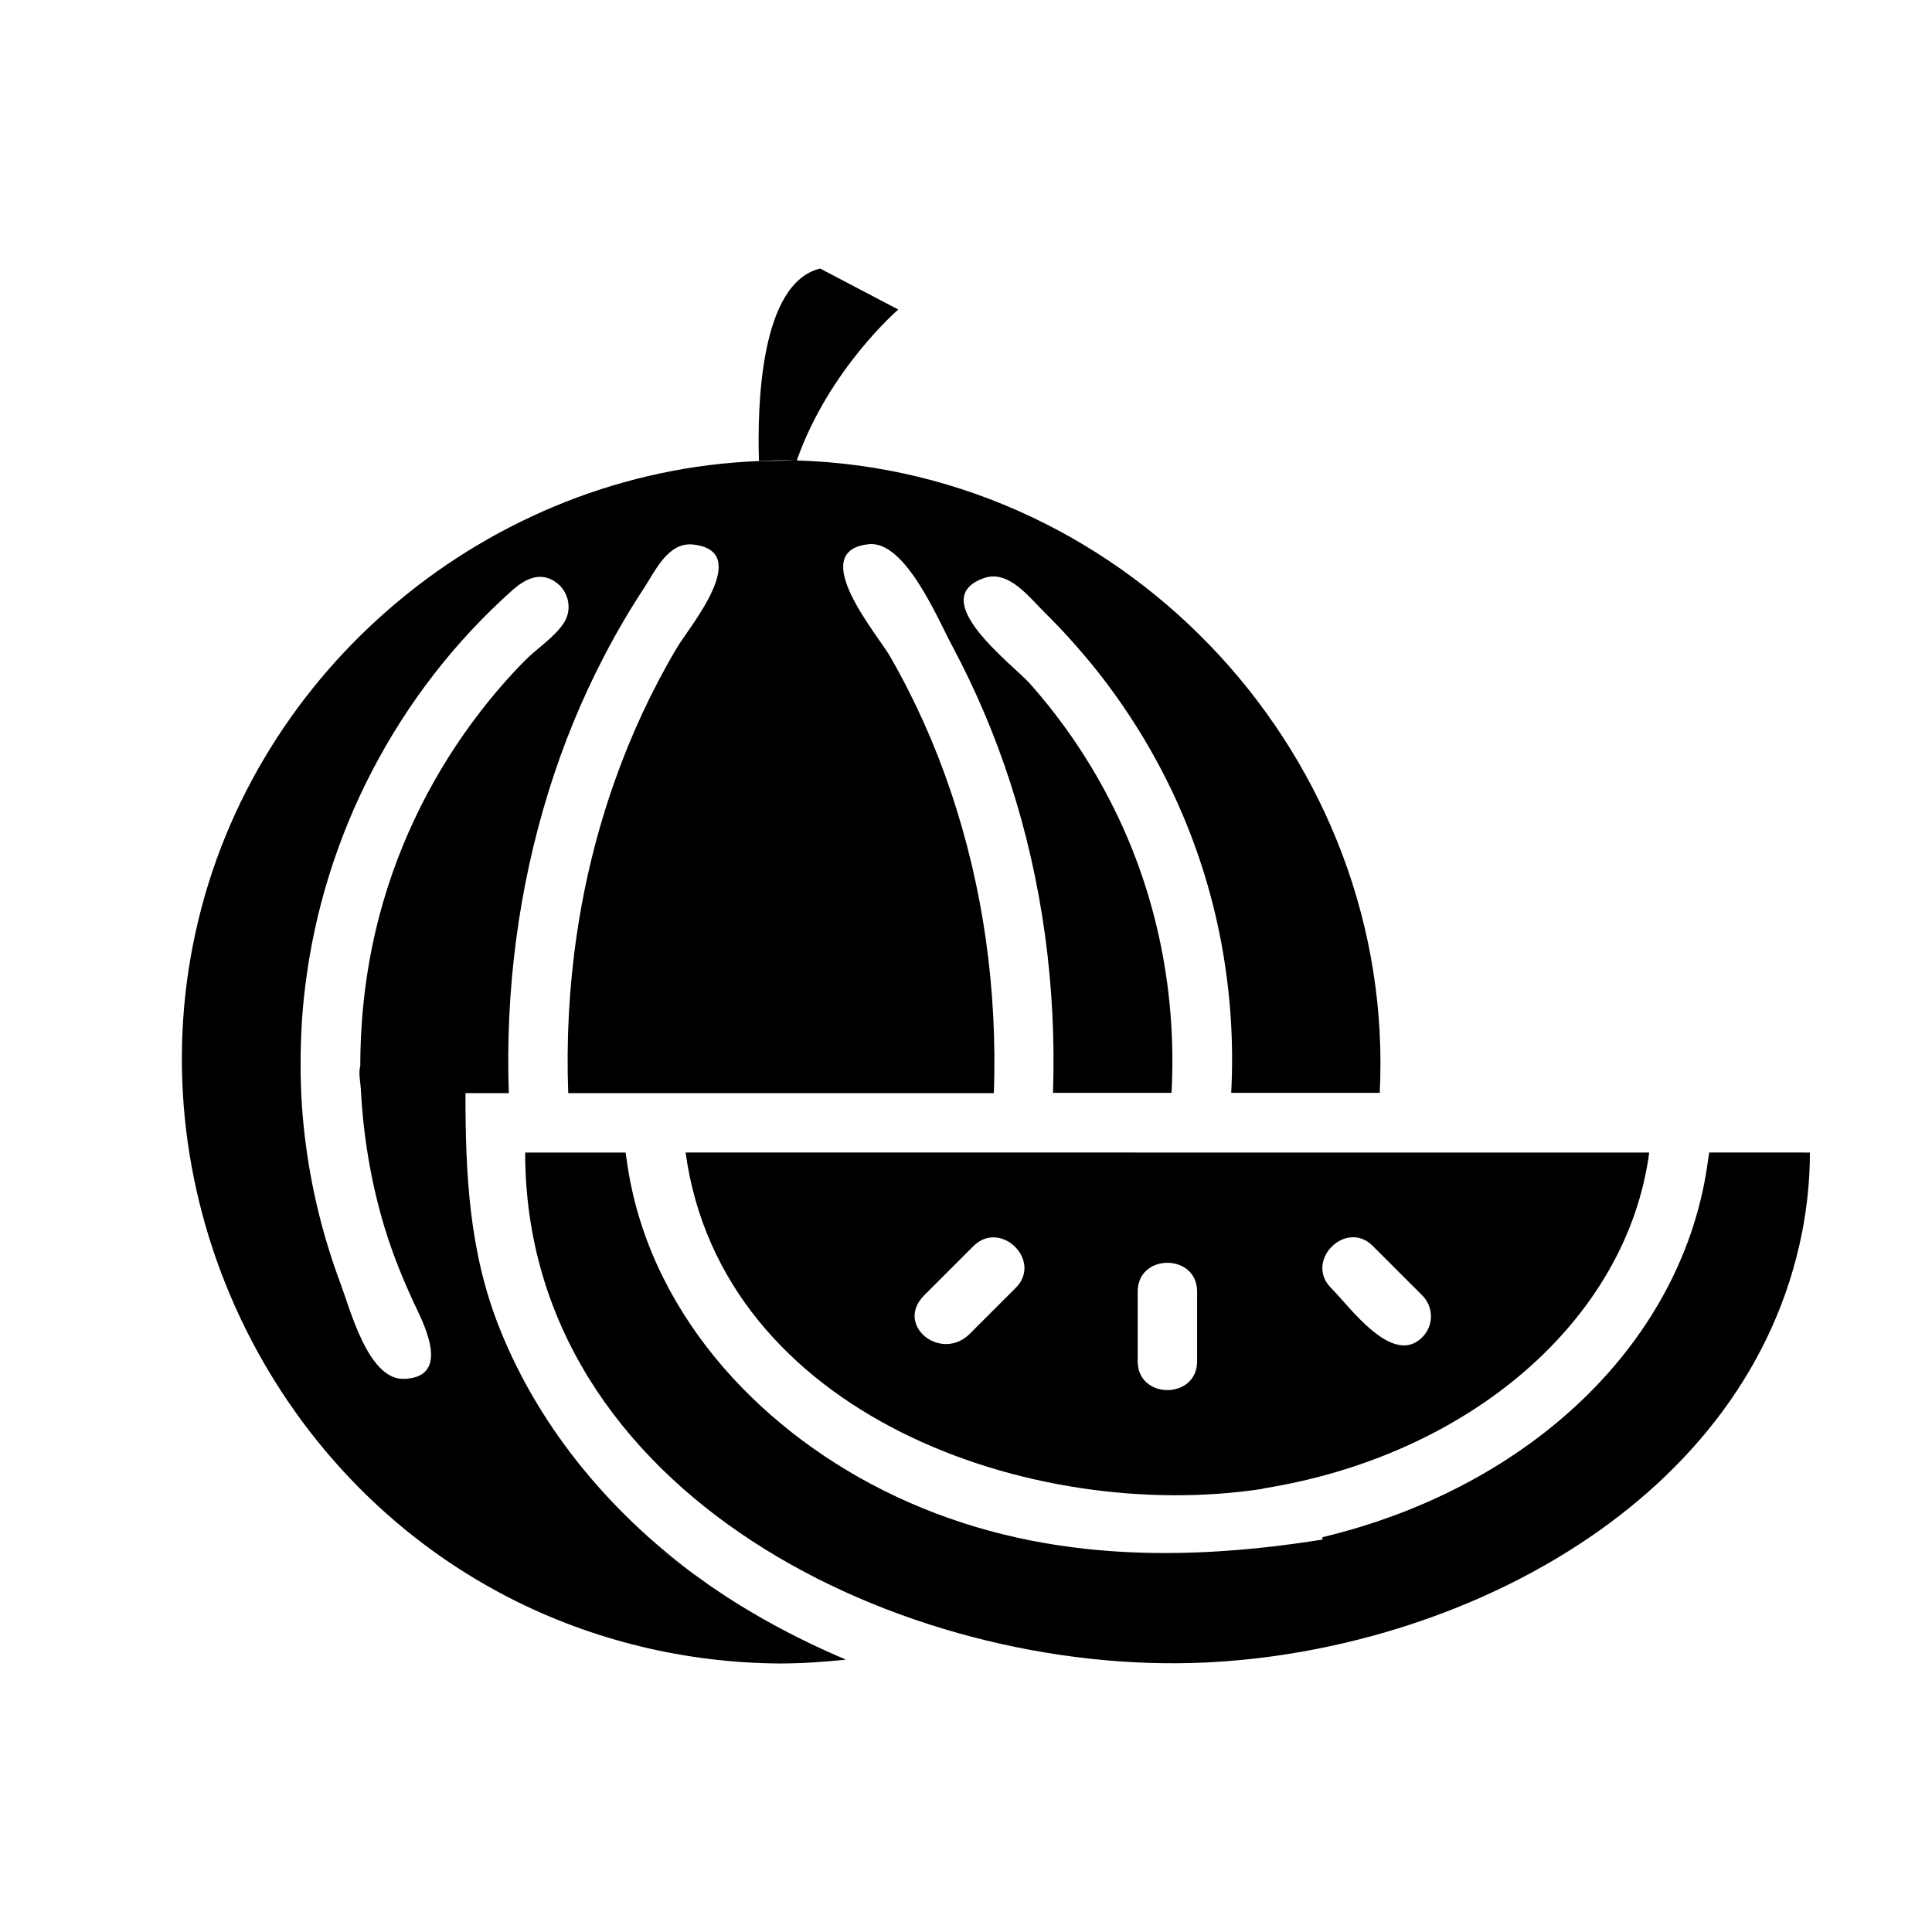 <?xml version="1.0" encoding="UTF-8"?>
<!-- Uploaded to: SVG Repo, www.svgrepo.com, Generator: SVG Repo Mixer Tools -->
<svg fill="#000000" width="800px" height="800px" version="1.1" viewBox="144 144 512 512" xmlns="http://www.w3.org/2000/svg">
 <g>
  <path d="m382.05 226.03s-18.422 15.824-26.922 40.07c-3.305-0.234-6.691-0.078-9.996 0.078-0.473-14.641 0.316-47.152 16.215-51.012z"/>
  <path d="m325.69 449.43c9.523 69.59 92.023 98.48 153.03 89.113v-0.078c54.473-8.66 96.434-44.555 102.34-89.031zm87.457 35.898c-4.016 4.016-8.031 8.031-12.121 12.121-7.637 7.637-19.996-2.281-12.121-10.156l13.066-13.066c7.238-7.164 18.418 3.938 11.176 11.102zm48.098 19.441c0 10.156-15.742 10.156-15.742 0v-18.5c0-10.156 15.742-10.156 15.742 0zm59.672-6.375c-7.871 7.871-19.129-8.031-24.168-13.066-7.164-7.164 3.938-18.344 11.098-11.098l13.066 13.066c3.074 3.07 3.074 8.027 0.004 11.098z"/>
  <path d="m596.96 449.43-0.316 2.047c-6.297 47.703-46.68 86.594-102.18 99.895v0.629c-39.988 6.375-79.352 5.434-116.27-12.988-34.32-17.16-62.738-48.414-68.094-87.457l-0.316-2.125h-26.609c0 90.922 100.68 138.79 180.03 135.16 67.543-3.07 144.29-42.352 158.39-114.14 1.34-6.926 2.047-13.934 2.047-21.02z"/>
  <path d="m330.25 562.87c-23.539-16.848-43.059-39.754-53.844-66.832-8.109-20.309-9.055-40.855-9.055-62.348h11.492c-0.945-27 2.519-54.16 10.547-79.98 3.856-12.438 8.816-24.562 14.879-36.133 3.148-6.062 6.613-11.965 10.391-17.711 2.992-4.566 6.375-12.203 12.91-11.57 16.297 1.652-1.023 21.965-4.25 27.473-6.613 11.18-12.121 23.066-16.453 35.344-9.367 26.449-13.305 54.633-12.281 82.578h112.8c0.945-27.16-2.754-54.395-11.492-80.137-4.172-12.359-9.523-24.324-16.059-35.66-3.227-5.668-22.355-27.945-5.59-29.676 9.684-1.023 18.344 19.996 22.121 27 6.141 11.492 11.258 23.539 15.273 35.895 8.66 26.609 12.359 54.555 11.414 82.5h31.41c1.418-26.055-3.699-52.191-15.352-75.57-5.902-11.887-13.383-22.984-22.199-32.906-4.41-4.961-27.945-22.434-12.121-27.945 6.535-2.281 12.043 5.195 16.137 9.211 4.801 4.723 9.289 9.762 13.539 15.035 8.266 10.391 15.273 21.727 20.859 33.77 11.336 24.48 16.375 51.484 14.957 78.406h39.359c4.41-88.168-66.125-165-154.53-167.59l-9.914 0.156c-71.477 2.754-133.98 54.867-149.33 124.69-15.512 70.141 19.207 143.82 83.125 176.57 22.121 11.336 46.762 17.238 71.559 17.398 5.902 0 11.809-0.395 17.633-1.023-13.617-5.75-26.449-12.754-37.941-20.941-39.914-28.734 11.492 8.188 0 0zm-79.43-53.453c-9.289 0-14.012-18.422-16.609-25.348-4.41-11.809-7.477-24.008-9.133-36.527-0.945-7.008-1.418-14.09-1.418-21.098 0-6.848 0.316-13.777 1.18-20.625 4.801-40.461 24.562-78.328 54.945-105.41 3.305-2.914 7.242-5.039 11.414-2.203 3.465 2.363 4.566 7.164 2.281 10.785-2.441 3.856-7.32 6.926-10.547 10.234-4.016 4.094-7.793 8.422-11.336 12.988-12.516 16.059-21.805 34.637-27 54.238-3.465 13.066-5.117 26.527-5.117 40.07-0.551 1.73 0.078 4.488 0.156 6.219 0.629 12.281 2.676 24.562 6.219 36.367 2.363 7.793 5.434 15.191 8.973 22.594 2.84 5.984 7.562 17.555-4.008 17.711-2.836 0 4.406-0.078 0 0z"/>
 </g>
</svg>
